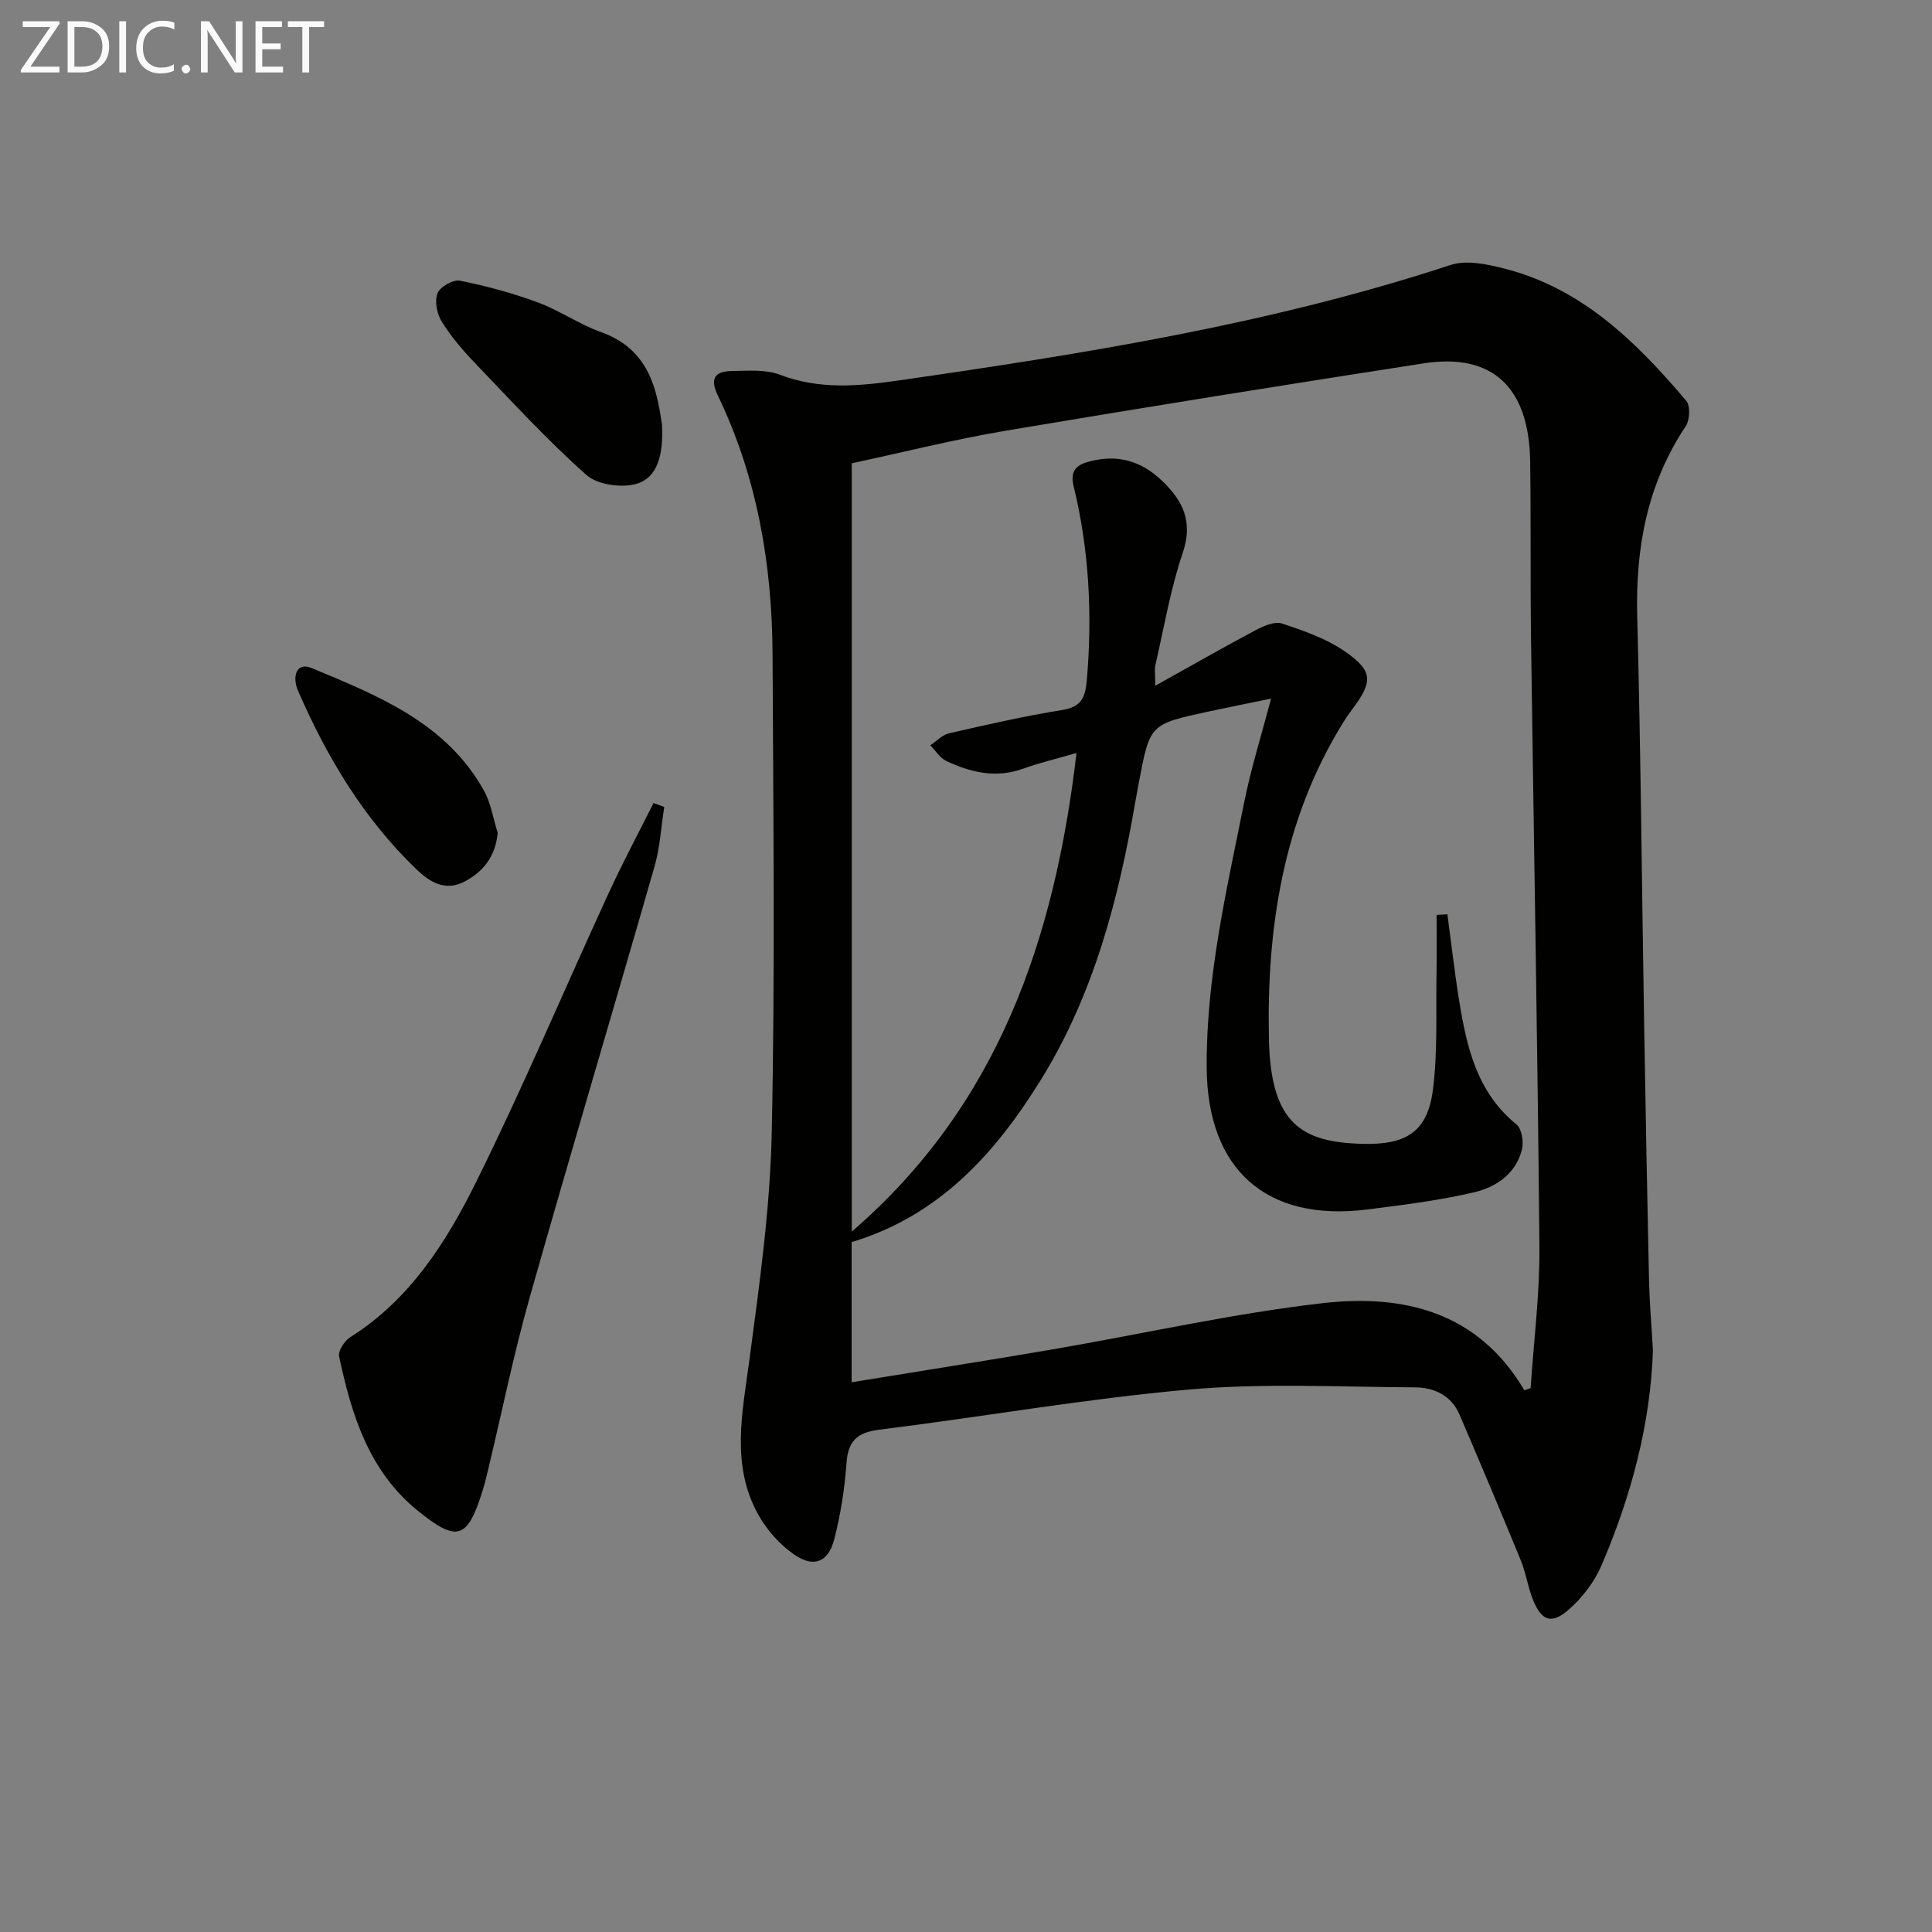 <svg enable-background="new 0 0 400 400" viewBox="0 0 400 400" xmlns="http://www.w3.org/2000/svg"><rect x="0" y="0" width="400" height="400" fill="#808080" stroke="none"/><path d="m342.22 279.53c-.48 15.14-4.46 30.16-10.66 44.6-1.45 3.38-3.94 6.62-6.71 9.07-3.61 3.2-5.7 2.42-7.49-2.05-1.05-2.61-1.42-5.49-2.49-8.08-4.14-10.1-8.39-20.14-12.68-30.17-1.71-3.99-5.26-5.64-9.22-5.66-15.61-.08-31.31-.92-46.81.45-21.46 1.9-42.76 5.66-64.16 8.32-4.63.58-6.42 2.4-6.75 6.97-.38 5.27-1.2 10.57-2.52 15.68-1.23 4.77-4.22 6-8.27 3.22-3-2.06-5.7-5.1-7.47-8.29-5.72-10.3-3.28-21.15-1.83-32.07 2.08-15.62 4.29-31.33 4.62-47.04.7-32.97.32-65.97.17-98.95-.09-18.62-3.18-36.72-11.33-53.65-1.79-3.71-.44-5.03 2.99-5.07 3.3-.04 6.89-.36 9.85.77 8.14 3.12 16.25 2.39 24.51 1.2 38.62-5.56 77.11-11.68 114.36-23.92 3.29-1.08 7.54-.17 11.11.74 16.14 4.1 27.37 15.22 37.69 27.39.87 1.03.73 3.97-.12 5.25-7.99 12-10.41 25.2-10.04 39.4.74 28.29.96 56.59 1.44 84.88.3 17.64.62 35.27 1.01 52.91.11 4.45.51 8.92.8 14.1zm-26.62 8.32c.43-.15.87-.3 1.3-.45.64-9.74 1.9-19.48 1.82-29.21-.37-41.78-1.16-83.56-1.73-125.34-.17-12.45-.01-24.9-.19-37.35-.22-15.39-7.85-22.49-22.14-20.26-28.86 4.48-57.71 9.09-86.51 13.95-10.74 1.81-21.33 4.49-31.8 6.73v159.07c30.41-26.23 42.01-60.66 46.53-99.09-4.11 1.19-7.65 2.02-11.05 3.25-5.61 2.02-10.83.79-15.89-1.59-1.33-.62-2.23-2.14-3.33-3.25 1.28-.85 2.46-2.16 3.86-2.48 7.75-1.77 15.51-3.56 23.35-4.81 4.03-.64 4.88-2.52 5.2-6.24 1.15-13.53.49-26.88-2.73-40.09-.66-2.73.05-4.27 3.05-5.09 5.88-1.6 10.76-.29 15.13 3.83 4.44 4.18 6.6 8.53 4.4 15.04-2.54 7.51-3.87 15.43-5.65 23.2-.23 1.01-.03 2.12-.03 4.3 7.42-4.13 14.02-7.91 20.74-11.48 1.65-.87 3.94-1.9 5.45-1.41 4.51 1.49 9.18 3.11 13.04 5.77 5.9 4.07 5.85 6.29 1.57 11.96-.7.93-1.36 1.9-1.97 2.89-12.43 20.13-15.8 42.61-15.3 65.54.38 17.54 6.88 21.25 19.35 21.58 8.9.24 13.47-2.34 14.6-11.19 1.02-8.02.6-16.22.75-24.34.08-3.96.01-7.92.01-11.87.75-.04 1.49-.08 2.24-.12.8 5.97 1.47 11.96 2.44 17.91 1.56 9.6 3.66 18.94 11.86 25.59 1.11.9 1.52 3.64 1.12 5.24-1.27 5.04-5.41 7.77-9.97 8.83-7.23 1.68-14.65 2.61-22.03 3.54-20.9 2.62-33.13-8.26-33.26-29.36-.12-18.59 4.08-36.58 7.7-54.63 1.47-7.34 3.73-14.52 5.63-21.78-4.68.97-8.91 1.8-13.12 2.71-11.97 2.6-11.97 2.61-14.25 14.65-.25 1.3-.49 2.61-.72 3.92-3.47 20.26-8.64 40.01-19.59 57.68-9.43 15.22-21.04 28.13-39.16 33.56v29.02c14.15-2.31 27.91-4.46 41.63-6.81 18.62-3.19 37.11-7.41 55.84-9.56 16.72-1.92 32.24 1.74 41.81 18.04z" fill="#010100"/><path d="m137.53 167.07c-.65 4.12-.88 8.36-2.02 12.34-8.55 29.79-17.43 59.49-25.87 89.31-3.29 11.63-5.69 23.51-8.51 35.27-.35 1.45-.68 2.9-1.12 4.32-3.19 10.43-5.31 11.17-13.69 4.32-10-8.18-13.56-19.8-16.11-31.79-.24-1.14 1.11-3.23 2.29-3.98 12.36-7.78 19.9-19.68 26.09-32.17 9.72-19.61 18.24-39.81 27.39-59.7 2.91-6.33 6.2-12.49 9.32-18.73.75.28 1.49.55 2.23.81z" fill="#010100"/><path d="m137.05 87.81c.35 6.48-.98 11.04-5.17 12.33-3.1.95-8.15.25-10.48-1.81-8.15-7.24-15.56-15.33-23.11-23.22-2.52-2.63-4.93-5.46-6.85-8.55-.99-1.59-1.49-4.21-.86-5.84.51-1.33 3.23-2.88 4.63-2.61 5.47 1.09 10.91 2.57 16.14 4.5 4.5 1.66 8.56 4.53 13.07 6.14 10.14 3.61 11.58 12.17 12.63 19.06z" fill="#010100"/><path d="m103.05 172.46c-.5 4.84-2.93 8-6.89 10.07-3.96 2.08-7.18.09-9.87-2.48-10.95-10.49-18.58-23.23-24.58-37.02-1.26-2.9-.39-6.05 2.81-4.72 13.71 5.71 27.79 11.3 35.63 25.29 1.49 2.65 1.96 5.89 2.9 8.86z" fill="#010100"/><g fill="#fafafa"><path d="m12.4 4.8-6.1 9h6v1.2h-8v-.5l6.1-8.9h-5.7v-1.2h7.6v.4z"/><path d="m14 15v-10.6h3c1.6 0 2.9.5 4 1.4s1.6 2.2 1.6 3.8-.5 3-1.6 3.9-2.4 1.5-4 1.5zm1.4-9.4v8.2h1.6c1.3 0 2.4-.4 3.1-1.1s1.1-1.8 1.1-3.1-.4-2.3-1.2-3-1.8-1-3.1-1z"/><path d="m26.1 4.4v10.6h-1.4v-10.6z"/><path d="m36.1 14.6c-.8.4-1.8.6-2.9.6-1.5 0-2.7-.5-3.6-1.4s-1.4-2.2-1.4-3.8c0-1.7.5-3.1 1.5-4.1s2.3-1.6 3.9-1.6c1 0 1.8.1 2.5.4v1.4c-.8-.4-1.6-.6-2.5-.6-1.2 0-2.1.4-2.9 1.2s-1.1 1.8-1.1 3.2c0 1.3.3 2.3 1 3s1.6 1.1 2.7 1.1c1 0 2-.2 2.7-.7v1.3z"/><path d="m37.6 14.3c0-.2.1-.5.3-.6s.4-.3.6-.3c.3 0 .5.1.6.3s.3.4.3.6-.1.4-.3.6-.4.3-.6.3c-.3 0-.5-.1-.6-.3s-.3-.4-.3-.6z"/><path d="m50.2 15h-1.6l-5.3-8.2c-.2-.2-.3-.5-.4-.7 0 .2.1.7.1 1.5v7.4h-1.4v-10.6h1.7l5.2 8.1c.2.4.4.6.4.7 0-.3-.1-.8-.1-1.5v-7.3h1.4z"/><path d="m58.6 15h-5.7v-10.6h5.5v1.2h-4.1v3.4h3.8v1.2h-3.8v3.6h4.3z"/><path d="m67.1 5.6h-3.1v9.4h-1.4v-9.4h-3v-1.2h7.5z"/></g></svg>

